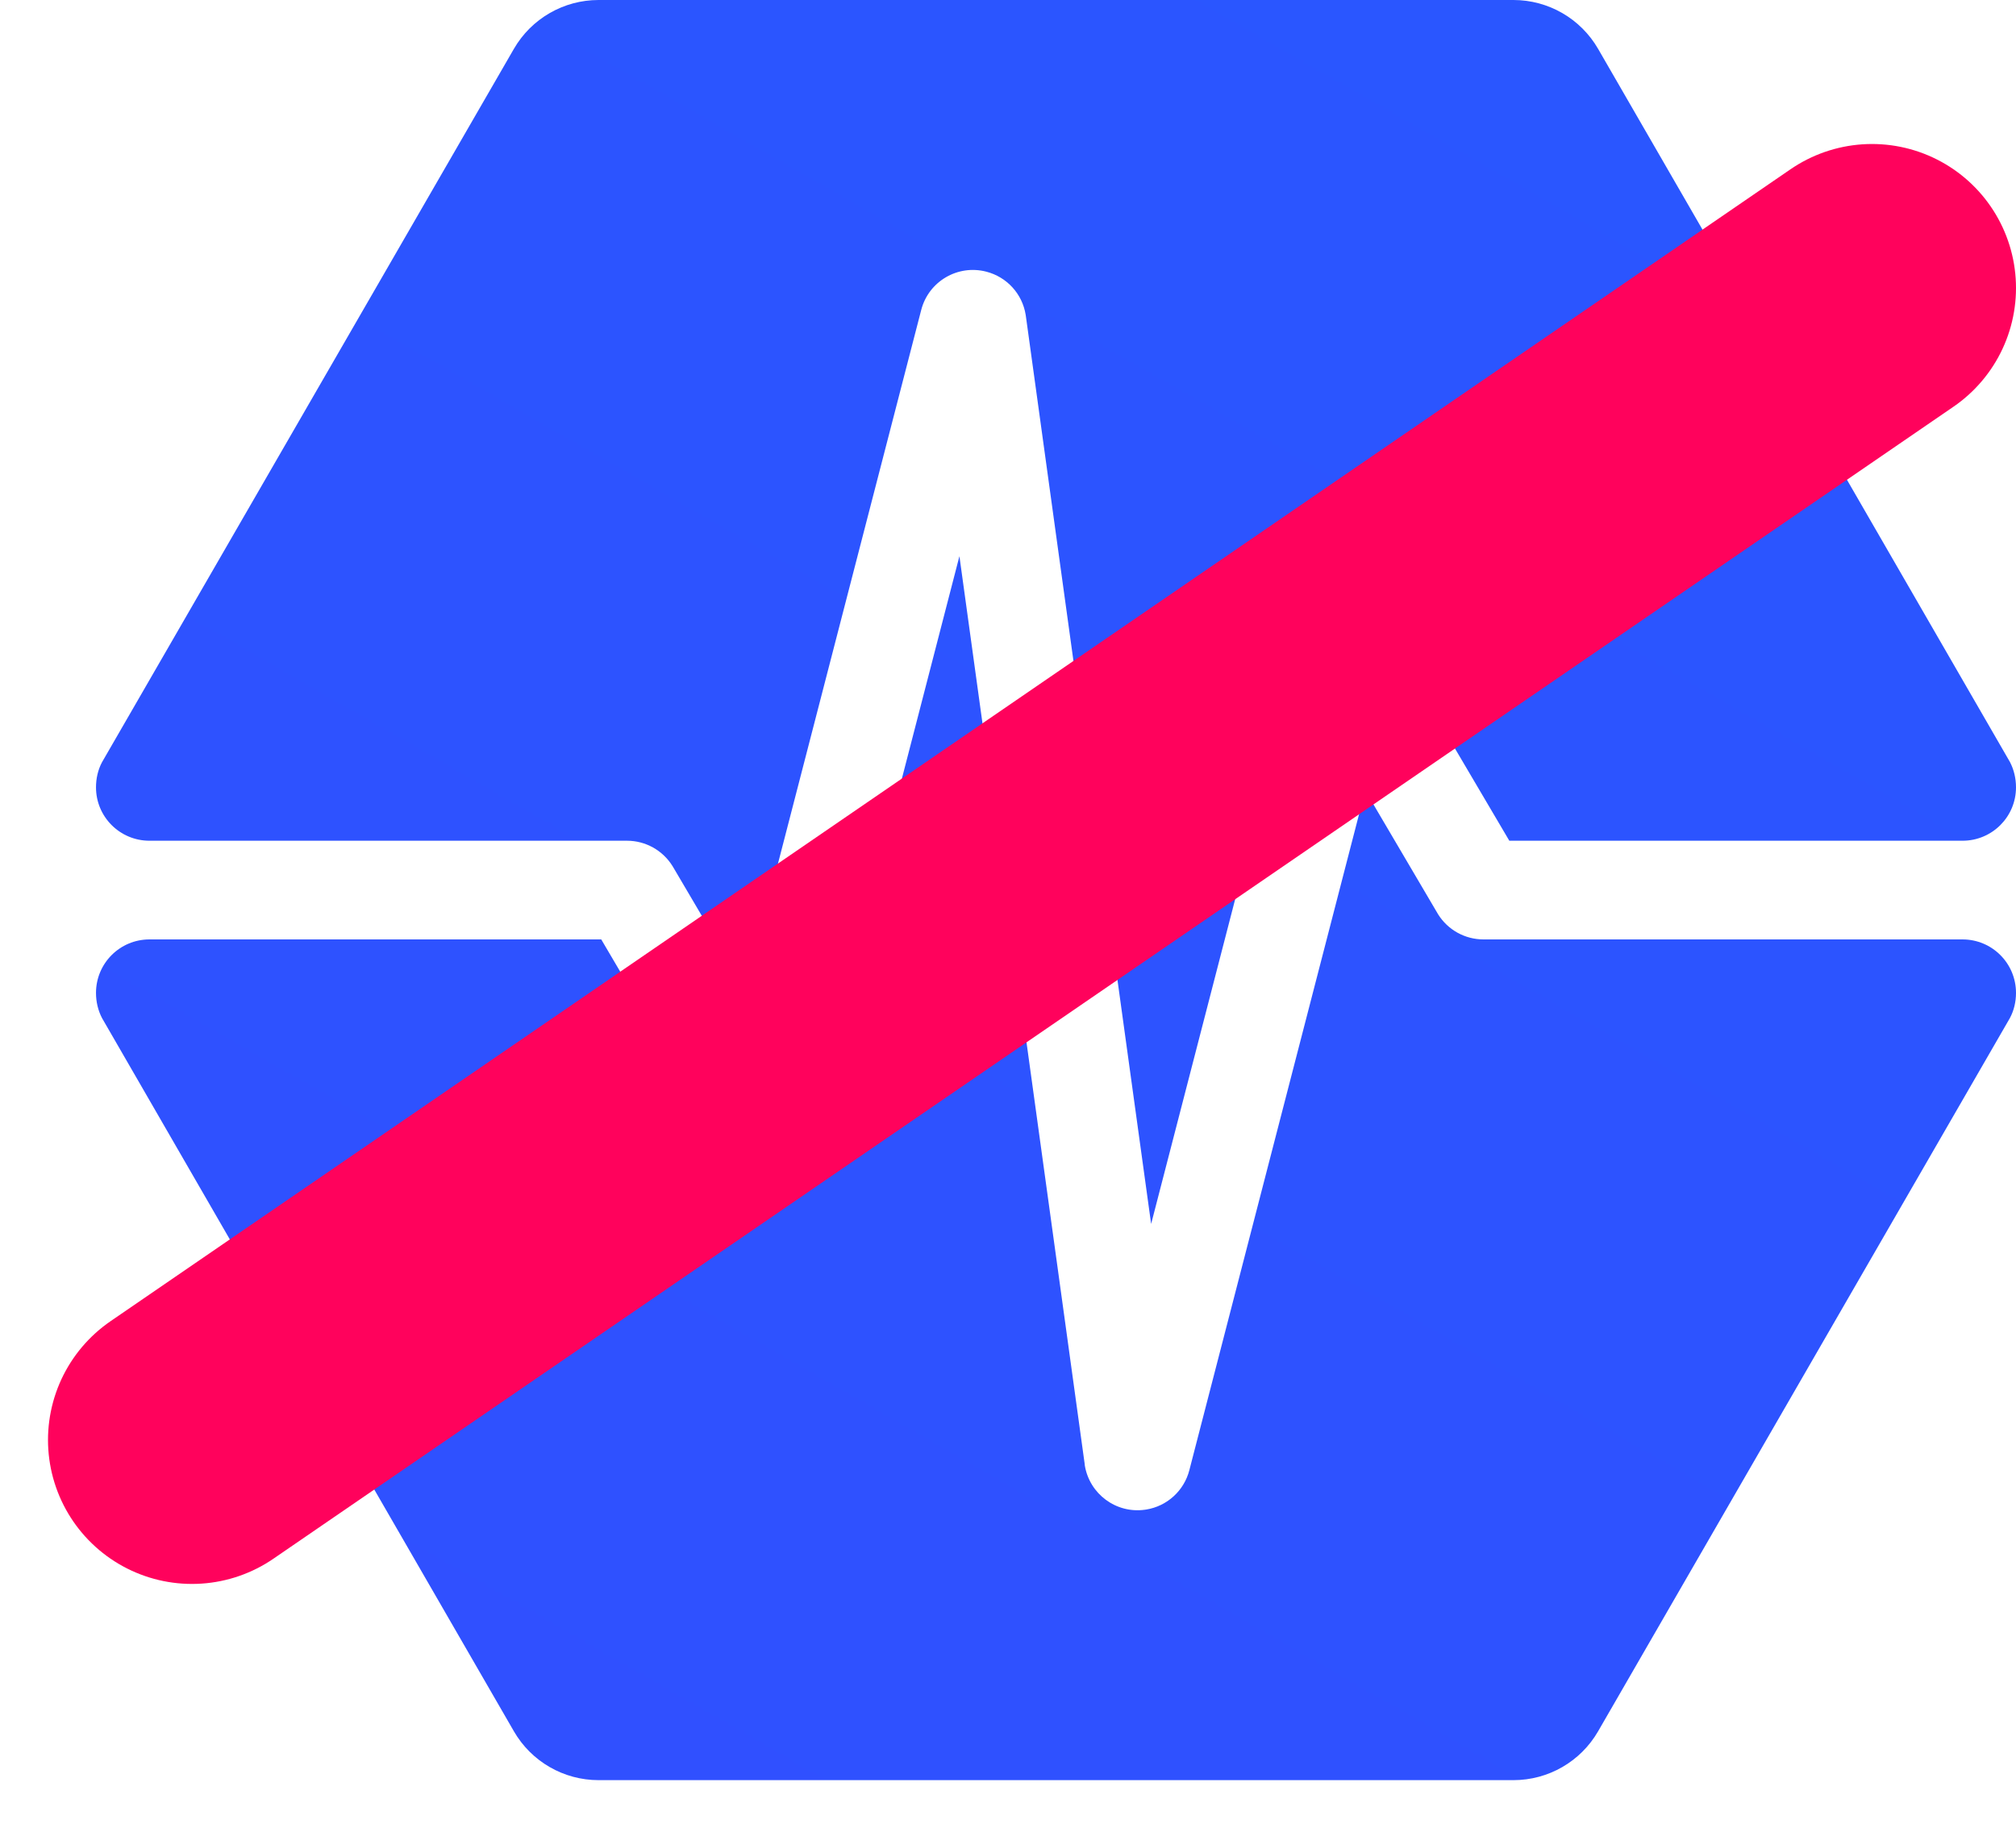 <svg width="21" height="19" viewBox="0 0 21 19" fill="none" xmlns="http://www.w3.org/2000/svg">
<path fill-rule="evenodd" clip-rule="evenodd" d="M21 10.343C21 10.438 20.978 10.528 20.936 10.606L16.647 18.035C16.465 18.35 16.129 18.544 15.765 18.544H6.235C5.871 18.544 5.535 18.35 5.353 18.035L1.063 10.606C1.022 10.527 1 10.438 1 10.343C1 10.035 1.249 9.786 1.557 9.786H6.263L7.455 11.812L7.463 11.824C7.622 12.079 7.957 12.163 8.217 12.009L8.231 12.001C8.351 11.925 8.438 11.807 8.474 11.669L9.994 5.794L11.299 15.252L11.3 15.265C11.349 15.563 11.626 15.769 11.926 15.727L11.94 15.725C12.157 15.69 12.334 15.529 12.389 15.315L14.221 8.234L14.973 9.512L14.98 9.524C15.082 9.687 15.26 9.786 15.453 9.786H20.443C20.751 9.786 21 10.035 21 10.343ZM15.765 0C16.129 0 16.465 0.194 16.647 0.509L20.937 7.938C20.978 8.017 21 8.107 21 8.202C21 8.509 20.751 8.758 20.443 8.758H15.722L14.529 6.733L14.521 6.719C14.446 6.599 14.327 6.512 14.189 6.476L14.176 6.473C13.883 6.404 13.586 6.582 13.511 6.876L11.991 12.75L10.686 3.292L10.684 3.279C10.649 3.061 10.488 2.885 10.274 2.83C9.976 2.753 9.673 2.931 9.596 3.229L7.764 10.31L7.012 9.033L7.004 9.02C6.903 8.858 6.724 8.758 6.532 8.758H1.557C1.249 8.758 1 8.509 1 8.202C1 8.108 1.021 8.019 1.062 7.941L5.353 0.509C5.535 0.194 5.871 0 6.235 0H15.765Z" fill="url(#paint0_linear_852_2265)"/>
<path d="M2 15L19.5 3" stroke="#FF025C" stroke-width="3" stroke-linecap="round"/>
<defs>
<linearGradient id="paint0_linear_852_2265" x1="1525.53" y1="138.329" x2="585.07" y2="1780.19" gradientUnits="userSpaceOnUse">
<stop stop-color="#00EAFF"/>
<stop offset="0.253" stop-color="#0080FF"/>
<stop offset="0.497" stop-color="#8000FF"/>
<stop offset="0.75" stop-color="#E619E6"/>
<stop offset="0.999" stop-color="#FF0000"/>
</linearGradient>
</defs>
</svg>

